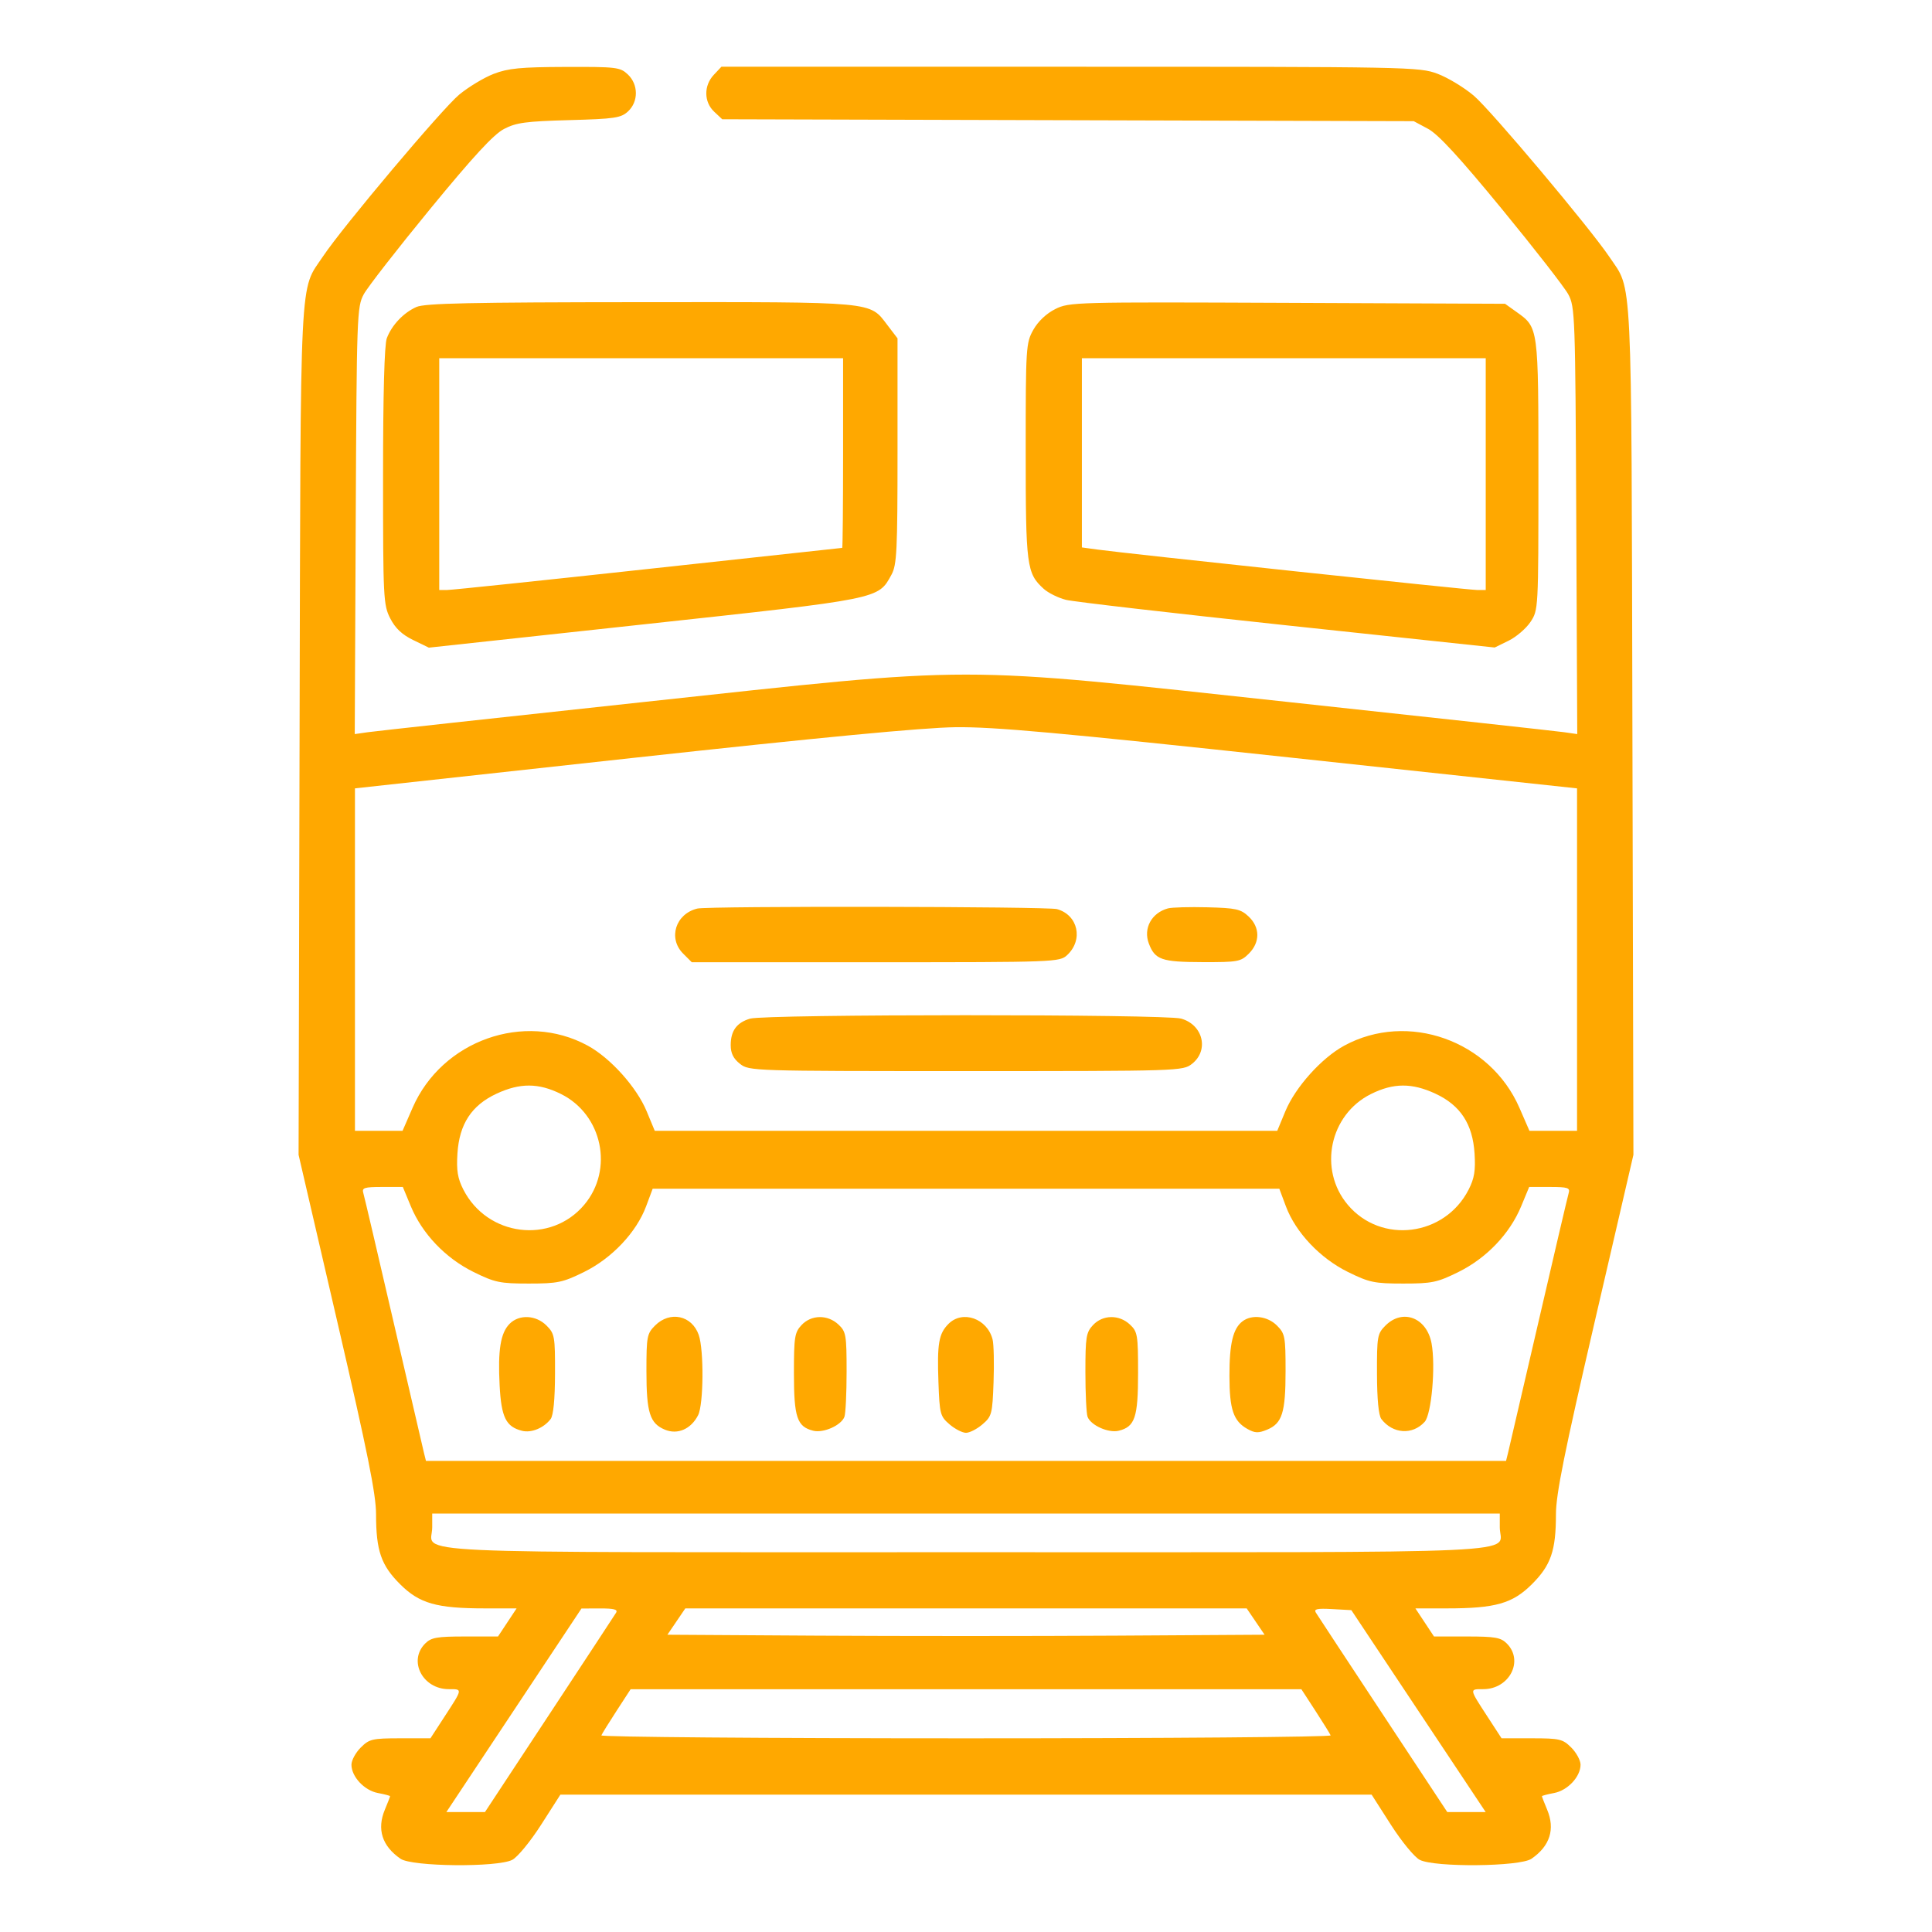 <?xml version="1.0" encoding="UTF-8"?> <svg xmlns="http://www.w3.org/2000/svg" width="550" height="550" viewBox="0 0 550 550" fill="none"> <path fill-rule="evenodd" clip-rule="evenodd" d="M140.538 21.031C137.789 22.091 133.372 24.752 130.722 26.945C125.901 30.934 97.586 64.551 91.984 72.94C85.182 83.122 85.601 74.657 85.286 208.117L85 328.754L96.024 376.282C104.678 413.597 107.049 425.377 107.054 431.096C107.062 441.461 108.483 445.592 113.909 451.001C119.414 456.49 124.289 457.875 138.102 457.875H147.064L144.418 461.874L141.772 465.873H132.408C124.376 465.873 122.758 466.158 121.044 467.872C116.124 472.792 120.299 480.869 127.76 480.869C131.742 480.869 131.777 480.644 126.542 488.697L122.543 494.848L113.932 494.856C105.967 494.864 105.123 495.063 102.685 497.5C101.235 498.95 100.05 501.139 100.05 502.365C100.05 505.787 103.713 509.707 107.591 510.434C109.491 510.791 111.047 511.203 111.047 511.349C111.047 511.496 110.378 513.218 109.56 515.175C107.235 520.739 108.762 525.528 114.019 529.151C117.303 531.414 141.603 531.647 145.841 529.456C147.336 528.683 151.001 524.221 154.039 519.476L159.533 510.893H275H390.467L395.961 519.476C398.999 524.221 402.664 528.683 404.159 529.456C408.397 531.647 432.697 531.414 435.981 529.151C441.238 525.528 442.765 520.739 440.44 515.175C439.622 513.218 438.953 511.496 438.953 511.349C438.953 511.203 440.509 510.791 442.409 510.434C446.287 509.707 449.95 505.787 449.95 502.365C449.95 501.139 448.765 498.95 447.315 497.5C444.877 495.063 444.033 494.864 436.068 494.856L427.457 494.848L423.458 488.697C418.223 480.644 418.258 480.869 422.24 480.869C429.701 480.869 433.876 472.792 428.956 467.872C427.242 466.158 425.624 465.873 417.593 465.873H408.228L405.582 461.874L402.936 457.875H411.898C425.711 457.875 430.586 456.49 436.091 451.001C441.517 445.592 442.938 441.461 442.946 431.096C442.951 425.377 445.322 413.597 453.976 376.282L465 328.754L464.714 208.117C464.4 74.994 464.787 83.001 458.195 73.187C452.641 64.916 424.446 31.384 419.564 27.243C416.806 24.903 412.151 22.091 409.219 20.994C404.024 19.051 401.357 19 304.629 19H205.369L203.194 21.313C200.318 24.375 200.369 29.036 203.309 31.798L205.598 33.948L304.031 34.222L402.464 34.496L406.533 36.674C409.433 38.225 415.464 44.775 427.527 59.467C436.836 70.805 445.352 81.746 446.451 83.782C448.379 87.348 448.461 89.664 448.731 148.23L449.01 208.979L445.232 208.439C443.153 208.142 408.157 204.31 367.462 199.925C269.965 189.418 280.035 189.418 182.538 199.925C141.843 204.31 106.847 208.142 104.768 208.439L100.99 208.979L101.269 148.23C101.539 89.664 101.621 87.348 103.549 83.782C104.648 81.746 113.164 70.805 122.473 59.467C134.73 44.538 140.52 38.264 143.467 36.723C146.936 34.907 149.673 34.536 162.032 34.197C175.001 33.842 176.765 33.582 178.777 31.724C181.793 28.941 181.764 24.04 178.713 21.173C176.538 19.13 175.473 19.003 160.968 19.052C148.211 19.095 144.671 19.438 140.538 21.031ZM118.544 87.393C114.868 89.026 111.532 92.547 110.114 96.293C109.429 98.1 109.047 112.17 109.047 135.572C109.047 170.277 109.145 172.228 111.083 176.025C112.517 178.838 114.441 180.658 117.603 182.195L122.088 184.373L183.626 177.699C250.969 170.395 249.957 170.598 253.78 163.612C255.313 160.812 255.506 156.877 255.506 128.391V96.321L252.624 92.545C247.457 85.771 249.678 85.977 182.308 86.02C133.903 86.051 120.934 86.33 118.544 87.393ZM300.417 87.983C297.893 89.243 295.514 91.489 294.169 93.884C292.069 97.62 291.995 98.786 291.995 128.387C291.995 161.174 292.261 163.21 297.115 167.619C298.423 168.806 301.293 170.224 303.492 170.769C305.691 171.314 334.044 174.588 366.499 178.046L425.507 184.333L429.468 182.394C431.646 181.327 434.447 178.926 435.691 177.057C437.943 173.676 437.954 173.481 437.954 135.269C437.954 92.983 437.994 93.284 431.721 88.809L428.456 86.481L366.474 86.216C305.876 85.957 304.401 85.996 300.417 87.983ZM240.01 128.969C240.01 143.815 239.897 155.965 239.76 155.969C239.623 155.973 214.776 158.672 184.546 161.967C154.315 165.262 128.56 167.958 127.312 167.958H125.043V134.967V101.976H182.526H240.01V128.969ZM422.958 134.967V167.958H420.469C418.008 167.958 320.453 157.564 312.239 156.427L307.991 155.838V128.908V101.976H365.474H422.958V134.967ZM367.224 215.645L448.951 224.434V273.174V321.914H442.175H435.399L432.545 315.362C424.181 296.162 400.728 287.852 382.66 297.686C376.204 301.2 368.744 309.517 365.904 316.372L363.607 321.914H275H186.393L184.096 316.372C181.252 309.509 173.794 301.199 167.317 297.673C149.272 287.852 125.814 296.174 117.455 315.362L114.601 321.914H107.825H101.049V273.171V224.428L179.777 215.806C233.488 209.925 262.793 207.133 272.001 207.021C282.923 206.888 301.085 208.532 367.224 215.645ZM198.522 258.648C192.312 260.15 190.116 267.113 194.478 271.473L196.931 273.928H249.273C300.472 273.928 301.662 273.884 303.791 271.9C308.47 267.542 306.913 260.486 300.903 258.805C298.186 258.045 201.626 257.897 198.522 258.648ZM332.484 258.601C327.821 259.875 325.416 264.3 327.049 268.598C328.808 273.222 330.645 273.862 342.276 273.896C352.423 273.926 353.216 273.781 355.522 271.473C358.763 268.233 358.732 263.989 355.444 260.9C353.204 258.796 351.849 258.495 343.697 258.288C338.63 258.159 333.583 258.3 332.484 258.601ZM213.518 289.989C209.709 291.125 208.019 293.445 208.019 297.54C208.019 299.844 208.777 301.371 210.653 302.846C213.254 304.892 214.08 304.919 275 304.919C335.92 304.919 336.746 304.892 339.347 302.846C344.253 298.987 342.487 291.713 336.221 289.972C331.564 288.679 217.86 288.694 213.518 289.989ZM159.727 311.452C171.502 317.319 174.771 332.933 166.326 342.969C156.816 354.272 138.718 351.997 131.906 338.645C130.278 335.455 129.915 333.232 130.225 328.361C130.758 319.991 134.246 314.66 141.352 311.351C148.046 308.235 153.329 308.264 159.727 311.452ZM408.648 311.351C415.754 314.66 419.242 319.991 419.775 328.361C420.085 333.232 419.722 335.455 418.094 338.645C411.282 351.997 393.184 354.272 383.674 342.969C375.229 332.933 378.498 317.319 390.273 311.452C396.671 308.264 401.954 308.235 408.648 311.351ZM116.955 343.405C120.202 351.238 126.838 358.186 134.834 362.122C140.874 365.096 142.34 365.402 150.535 365.402C158.738 365.402 160.195 365.097 166.262 362.11C174.199 358.203 181.159 350.838 183.935 343.408L185.802 338.409H275H364.198L366.065 343.408C368.841 350.838 375.801 358.203 383.738 362.11C389.805 365.097 391.262 365.402 399.465 365.402C407.66 365.402 409.126 365.096 415.166 362.122C423.162 358.186 429.798 351.238 433.045 343.405L435.322 337.909H441.204C446.337 337.909 447.02 338.132 446.566 339.659C446.28 340.621 442.404 357.154 437.953 376.398C433.502 395.643 429.608 412.4 429.299 413.638L428.739 415.887H275H121.261L120.701 413.638C120.392 412.4 116.498 395.643 112.047 376.398C107.596 357.154 103.72 340.621 103.434 339.659C102.98 338.132 103.663 337.909 108.796 337.909H114.678L116.955 343.405ZM145.093 376.842C142.494 379.442 141.704 384.304 142.235 394.423C142.711 403.496 144.037 406.171 148.63 407.324C151.263 407.984 154.79 406.532 156.752 403.978C157.538 402.952 157.981 398.395 158.001 391.099C158.031 380.421 157.899 379.673 155.579 377.353C152.578 374.351 147.816 374.119 145.093 376.842ZM186.48 377.353C184.186 379.647 184.026 380.491 184.026 390.302C184.026 402.165 184.989 405.218 189.291 407.001C192.912 408.5 196.736 406.825 198.743 402.861C200.299 399.785 200.416 384.329 198.917 380.025C196.973 374.451 190.724 373.108 186.48 377.353ZM228.187 377.212C226.217 379.311 226.014 380.596 226.014 390.986C226.014 403.495 226.905 406.144 231.497 407.297C234.41 408.027 239.452 405.787 240.389 403.346C240.73 402.456 241.01 396.67 241.01 390.487C241.01 380.029 240.849 379.095 238.696 377.072C235.622 374.185 230.974 374.247 228.187 377.212ZM270.026 376.873C267.245 379.655 266.757 382.467 267.154 393.44C267.483 402.55 267.652 403.196 270.307 405.478C271.85 406.804 273.961 407.89 275 407.89C276.039 407.89 278.15 406.804 279.693 405.478C282.348 403.196 282.517 402.55 282.846 393.44C283.037 388.145 282.913 382.696 282.571 381.33C281.073 375.365 274.035 372.864 270.026 376.873ZM311.164 377.212C309.201 379.302 308.99 380.605 308.99 390.627C308.99 396.733 309.27 402.456 309.611 403.346C310.548 405.787 315.59 408.027 318.503 407.297C323.107 406.141 323.986 403.505 323.986 390.846C323.986 380.013 323.833 379.103 321.673 377.072C318.599 374.185 313.95 374.247 311.164 377.212ZM353.714 376.149C351.013 378.199 349.978 382.53 349.994 391.709C350.01 401.253 351.129 404.556 355.104 406.788C357.246 407.989 358.229 408.027 360.709 407.001C365.011 405.218 365.974 402.165 365.974 390.302C365.974 380.491 365.814 379.647 363.52 377.353C360.833 374.665 356.387 374.119 353.714 376.149ZM394.421 377.353C392.101 379.673 391.969 380.421 391.999 391.099C392.019 398.395 392.462 402.952 393.248 403.978C396.503 408.216 402.125 408.579 405.57 404.772C407.53 402.606 408.736 388.835 407.529 382.4C406.158 375.093 399.316 372.459 394.421 377.353ZM426.957 434.811C426.957 442.535 441.026 441.88 275 441.88C108.974 441.88 123.043 442.535 123.043 434.811V430.883H275H426.957V434.811ZM175.376 459.125C174.952 459.813 166.383 472.859 156.331 488.117L138.056 515.859H132.562H127.07L146.301 486.883L165.531 457.907L170.839 457.891C174.831 457.879 175.955 458.185 175.376 459.125ZM357.453 461.624L360.001 465.373L317.5 465.634C294.126 465.777 255.874 465.777 232.5 465.634L189.999 465.373L192.547 461.624L195.095 457.875H275H354.905L357.453 461.624ZM403.82 487.117L422.943 515.859H417.478H412.013L393.704 488.117C383.634 472.859 375.034 459.789 374.592 459.072C373.962 458.051 374.966 457.835 379.243 458.072L384.698 458.375L403.82 487.117ZM374.472 487.037C376.671 490.42 378.621 493.565 378.804 494.026C378.987 494.488 332.276 494.865 275 494.865C217.724 494.865 171.013 494.488 171.197 494.026C171.379 493.565 173.329 490.42 175.528 487.037L179.527 480.886H275H370.473L374.472 487.037Z" fill="#FFA800"></path> </svg> 